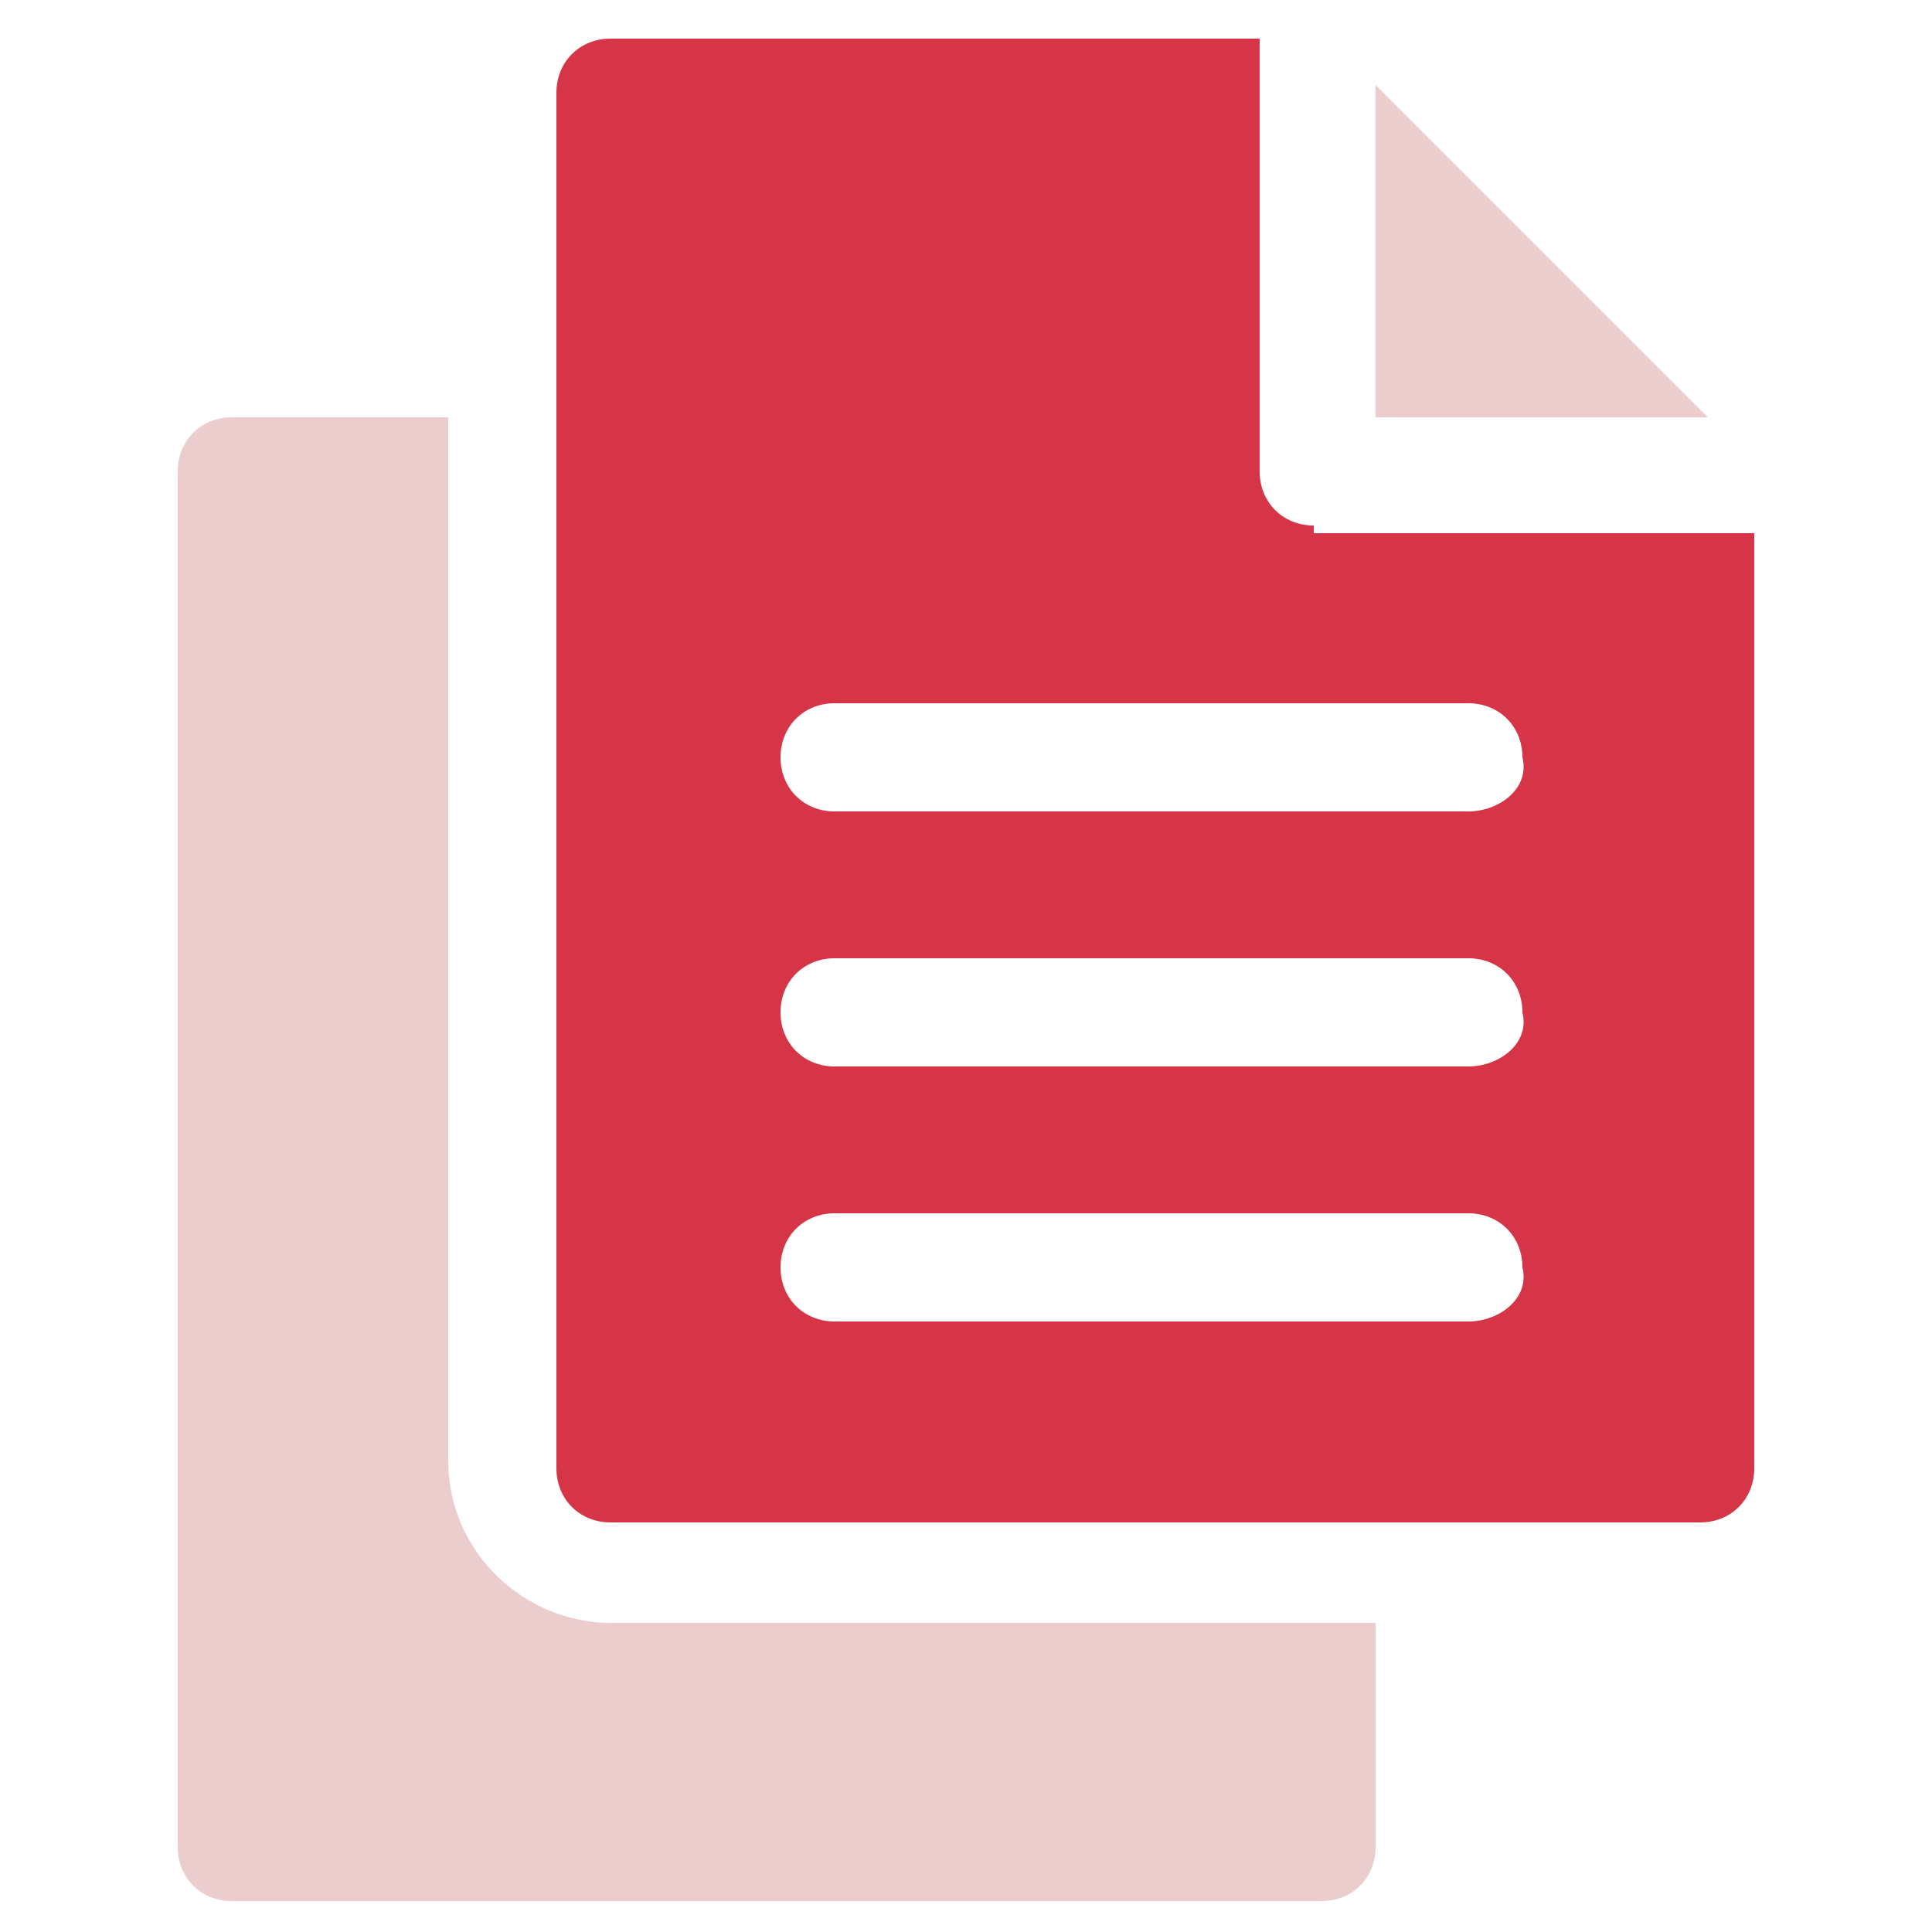<?xml version="1.0" encoding="utf-8"?>
<!-- Generator: Adobe Illustrator 24.0.1, SVG Export Plug-In . SVG Version: 6.00 Build 0)  -->
<svg version="1.1" id="Layer_1" xmlns="http://www.w3.org/2000/svg" xmlns:xlink="http://www.w3.org/1999/xlink" x="0px" y="0px"
	 viewBox="0 0 25 25" style="enable-background:new 0 0 25 25;" xml:space="preserve">
<style type="text/css">
	.st0{fill:#ECCDCD;}
	.st1{fill:#D63548;}
</style>
<g>
	<path class="st0" d="M5.8,18.9V5.4H3c-0.4,0-0.7,0.3-0.7,0.7v17.8c0,0.4,0.3,0.7,0.7,0.7h14.1c0.4,0,0.7-0.3,0.7-0.7V21H7.9
		C6.8,21,5.8,20.1,5.8,18.9L5.8,18.9z"/>
	<polygon class="st0" points="17.8,1.1 17.8,5.4 22.1,5.4 	"/>
	<path class="st1" d="M19,10.5h-8.2c-0.4,0-0.7-0.3-0.7-0.7c0-0.4,0.3-0.7,0.7-0.7H19c0.4,0,0.7,0.3,0.7,0.7
		C19.8,10.2,19.4,10.5,19,10.5z M19,13.8h-8.2c-0.4,0-0.7-0.3-0.7-0.7c0-0.4,0.3-0.7,0.7-0.7H19c0.4,0,0.7,0.3,0.7,0.7
		C19.8,13.5,19.4,13.8,19,13.8z M19,17.1h-8.2c-0.4,0-0.7-0.3-0.7-0.7c0-0.4,0.3-0.7,0.7-0.7H19c0.4,0,0.7,0.3,0.7,0.7
		C19.8,16.8,19.4,17.1,19,17.1z M17,6.8c-0.4,0-0.7-0.3-0.7-0.7V0.5H7.9c-0.4,0-0.7,0.3-0.7,0.7v17.8c0,0.4,0.3,0.7,0.7,0.7H22
		c0.4,0,0.7-0.3,0.7-0.7l0-12.1H17z"/>
</g>
</svg>
